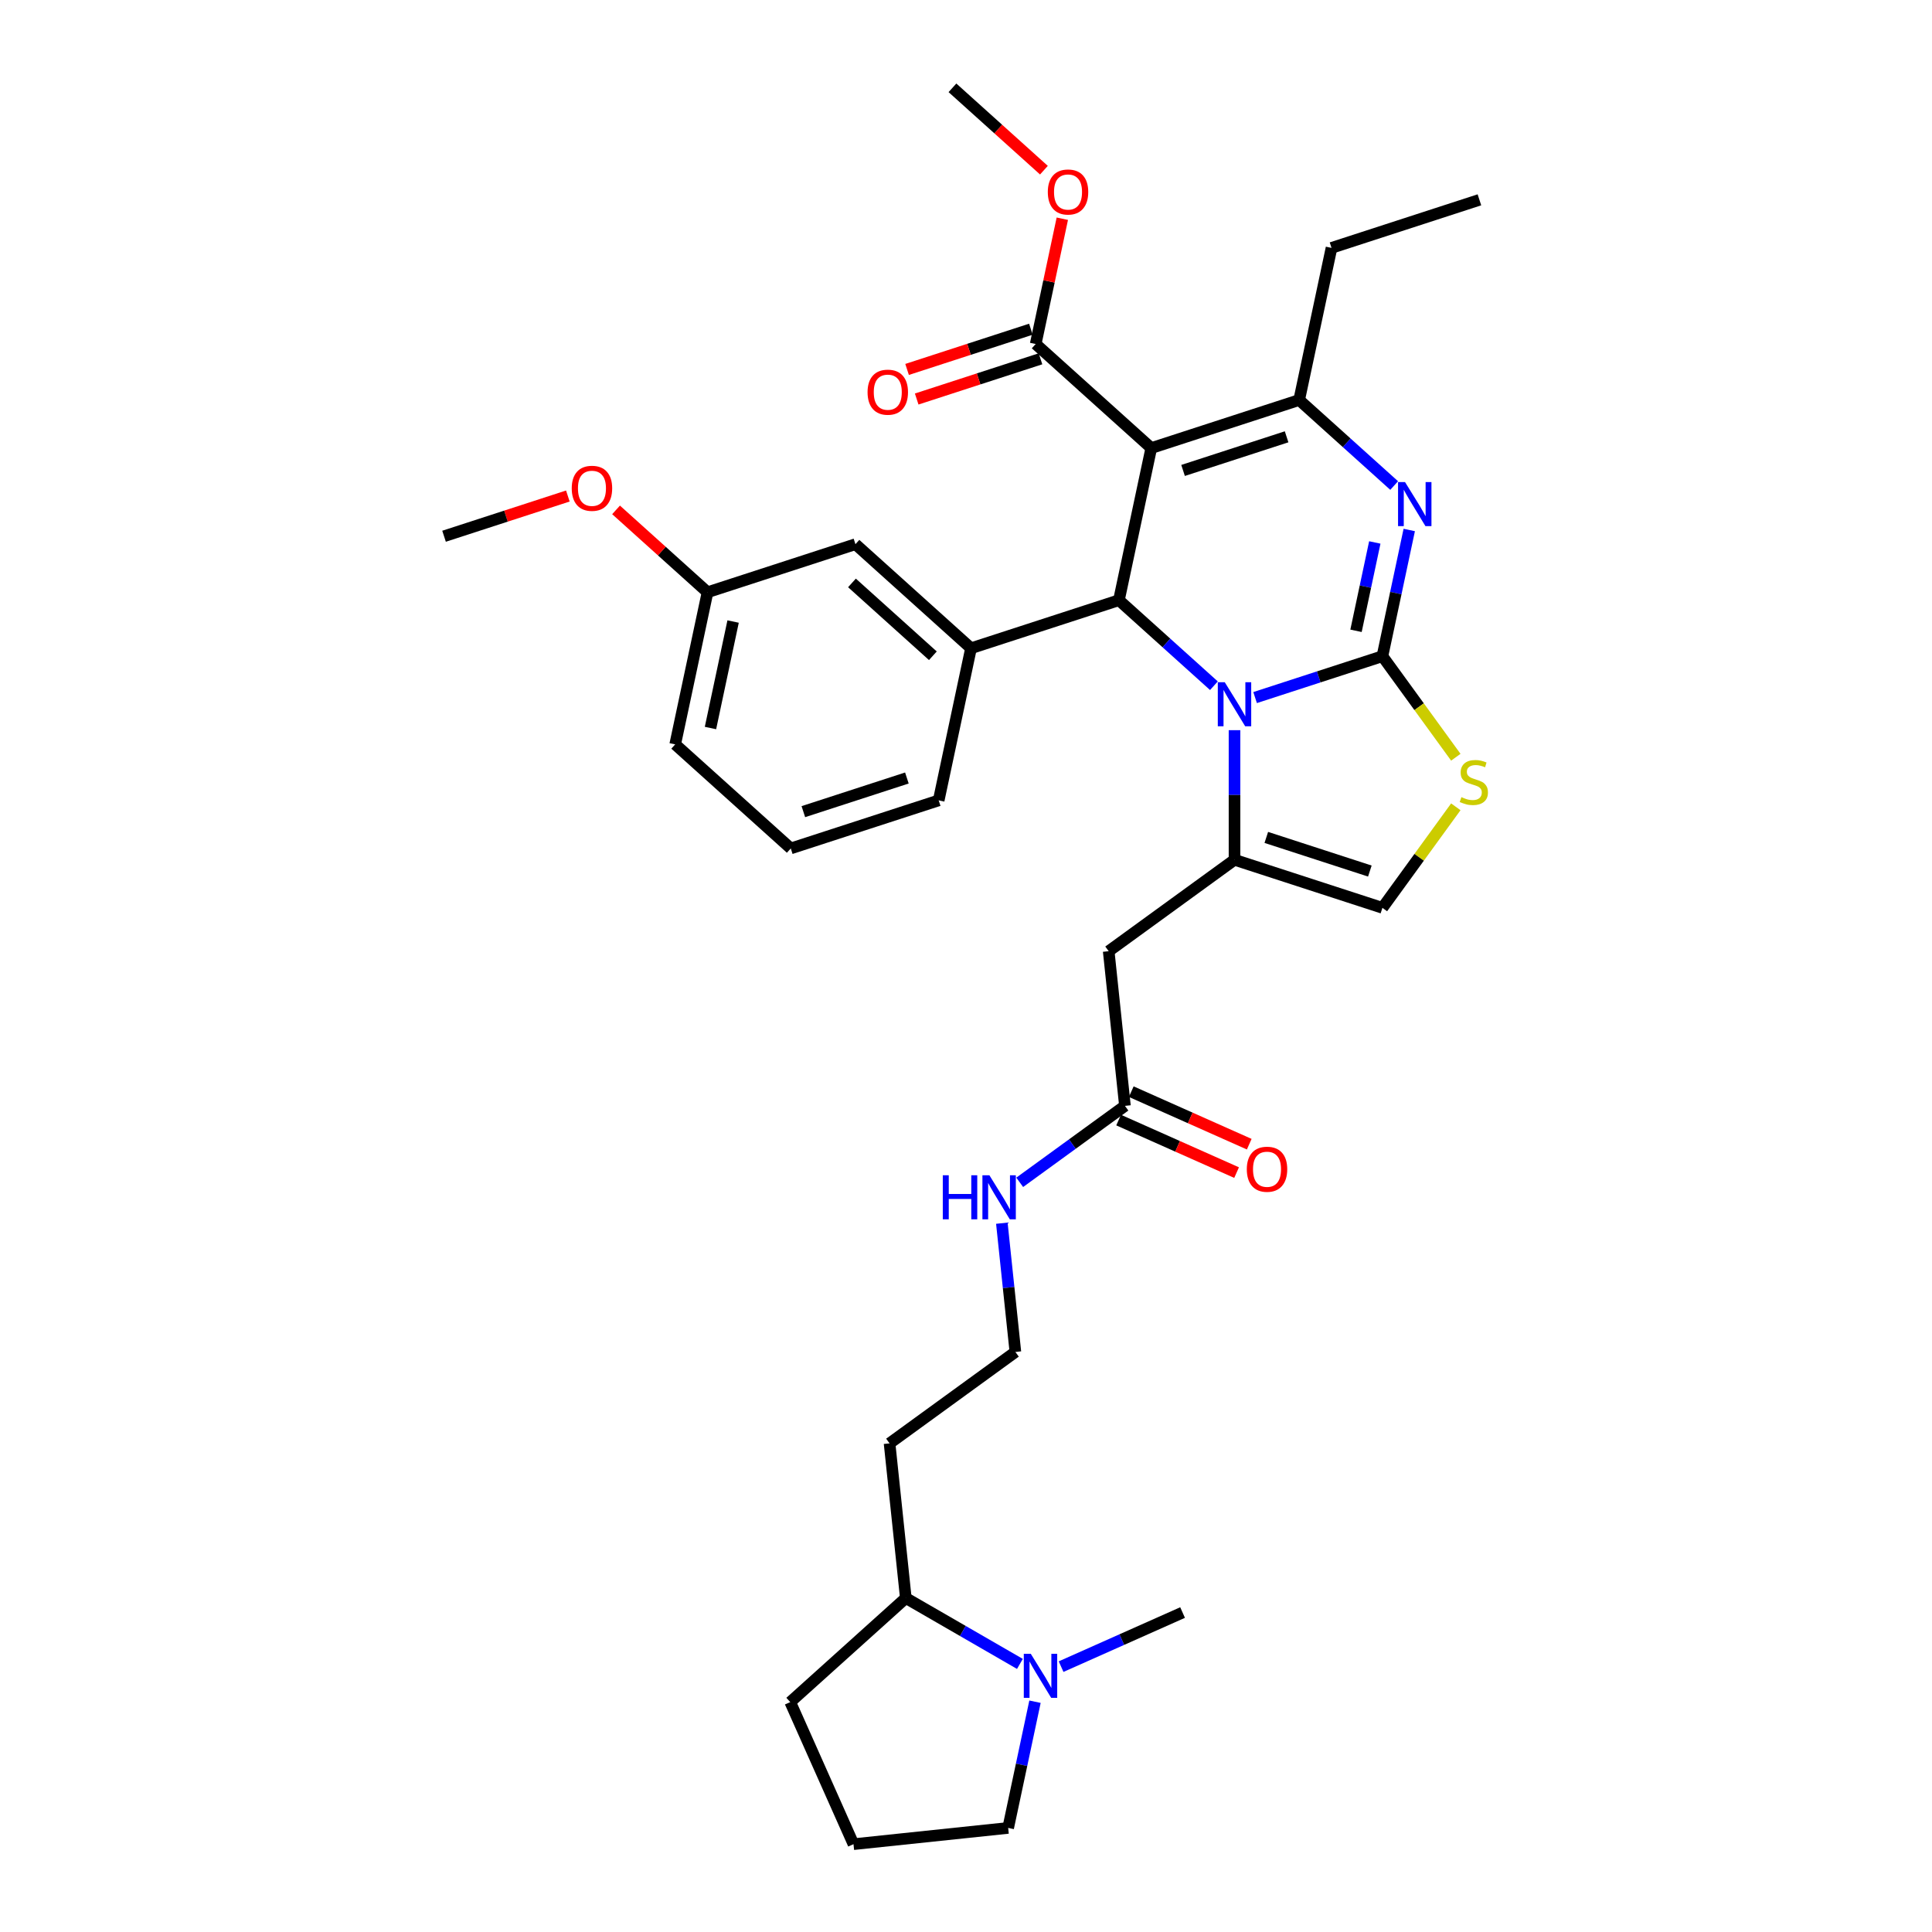 <?xml version='1.0' encoding='iso-8859-1'?>
<svg version='1.1' baseProfile='full'
              xmlns='http://www.w3.org/2000/svg'
                      xmlns:rdkit='http://www.rdkit.org/xml'
                      xmlns:xlink='http://www.w3.org/1999/xlink'
                  xml:space='preserve'
width='1000px' height='1000px' viewBox='0 0 1000 1000'>
<!-- END OF HEADER -->
<rect style='opacity:1.0;fill:#FFFFFF;stroke:none' width='1000' height='1000' x='0' y='0'> </rect>
<path class='bond-0' d='M 468.848,827.143 L 460.434,747.085' style='fill:none;fill-rule:evenodd;stroke:#000000;stroke-width:6px;stroke-linecap:butt;stroke-linejoin:miter;stroke-opacity:1' />
<path class='bond-1' d='M 468.848,827.143 L 498.376,844.191' style='fill:none;fill-rule:evenodd;stroke:#000000;stroke-width:6px;stroke-linecap:butt;stroke-linejoin:miter;stroke-opacity:1' />
<path class='bond-1' d='M 498.376,844.191 L 527.904,861.238' style='fill:none;fill-rule:evenodd;stroke:#0000FF;stroke-width:6px;stroke-linecap:butt;stroke-linejoin:miter;stroke-opacity:1' />
<path class='bond-2' d='M 468.848,827.143 L 409.026,881.007' style='fill:none;fill-rule:evenodd;stroke:#000000;stroke-width:6px;stroke-linecap:butt;stroke-linejoin:miter;stroke-opacity:1' />
<path class='bond-3' d='M 582.269,572.396 L 555.035,592.182' style='fill:none;fill-rule:evenodd;stroke:#000000;stroke-width:6px;stroke-linecap:butt;stroke-linejoin:miter;stroke-opacity:1' />
<path class='bond-3' d='M 555.035,592.182 L 527.802,611.969' style='fill:none;fill-rule:evenodd;stroke:#0000FF;stroke-width:6px;stroke-linecap:butt;stroke-linejoin:miter;stroke-opacity:1' />
<path class='bond-4' d='M 578.995,579.75 L 609.525,593.343' style='fill:none;fill-rule:evenodd;stroke:#000000;stroke-width:6px;stroke-linecap:butt;stroke-linejoin:miter;stroke-opacity:1' />
<path class='bond-4' d='M 609.525,593.343 L 640.056,606.937' style='fill:none;fill-rule:evenodd;stroke:#FF0000;stroke-width:6px;stroke-linecap:butt;stroke-linejoin:miter;stroke-opacity:1' />
<path class='bond-4' d='M 585.543,565.042 L 616.074,578.636' style='fill:none;fill-rule:evenodd;stroke:#000000;stroke-width:6px;stroke-linecap:butt;stroke-linejoin:miter;stroke-opacity:1' />
<path class='bond-4' d='M 616.074,578.636 L 646.605,592.229' style='fill:none;fill-rule:evenodd;stroke:#FF0000;stroke-width:6px;stroke-linecap:butt;stroke-linejoin:miter;stroke-opacity:1' />
<path class='bond-5' d='M 582.269,572.396 L 573.854,492.339' style='fill:none;fill-rule:evenodd;stroke:#000000;stroke-width:6px;stroke-linecap:butt;stroke-linejoin:miter;stroke-opacity:1' />
<path class='bond-6' d='M 518.554,633.123 L 522.056,666.446' style='fill:none;fill-rule:evenodd;stroke:#0000FF;stroke-width:6px;stroke-linecap:butt;stroke-linejoin:miter;stroke-opacity:1' />
<path class='bond-6' d='M 522.056,666.446 L 525.559,699.769' style='fill:none;fill-rule:evenodd;stroke:#000000;stroke-width:6px;stroke-linecap:butt;stroke-linejoin:miter;stroke-opacity:1' />
<path class='bond-7' d='M 460.434,747.085 L 525.559,699.769' style='fill:none;fill-rule:evenodd;stroke:#000000;stroke-width:6px;stroke-linecap:butt;stroke-linejoin:miter;stroke-opacity:1' />
<path class='bond-8' d='M 729.423,274.321 L 722.48,306.985' style='fill:none;fill-rule:evenodd;stroke:#0000FF;stroke-width:6px;stroke-linecap:butt;stroke-linejoin:miter;stroke-opacity:1' />
<path class='bond-8' d='M 722.48,306.985 L 715.537,339.649' style='fill:none;fill-rule:evenodd;stroke:#000000;stroke-width:6px;stroke-linecap:butt;stroke-linejoin:miter;stroke-opacity:1' />
<path class='bond-8' d='M 711.593,280.773 L 706.733,303.638' style='fill:none;fill-rule:evenodd;stroke:#0000FF;stroke-width:6px;stroke-linecap:butt;stroke-linejoin:miter;stroke-opacity:1' />
<path class='bond-8' d='M 706.733,303.638 L 701.872,326.503' style='fill:none;fill-rule:evenodd;stroke:#000000;stroke-width:6px;stroke-linecap:butt;stroke-linejoin:miter;stroke-opacity:1' />
<path class='bond-9' d='M 721.616,251.314 L 697.034,229.18' style='fill:none;fill-rule:evenodd;stroke:#0000FF;stroke-width:6px;stroke-linecap:butt;stroke-linejoin:miter;stroke-opacity:1' />
<path class='bond-9' d='M 697.034,229.18 L 672.452,207.046' style='fill:none;fill-rule:evenodd;stroke:#000000;stroke-width:6px;stroke-linecap:butt;stroke-linejoin:miter;stroke-opacity:1' />
<path class='bond-10' d='M 579.157,310.661 L 603.739,332.795' style='fill:none;fill-rule:evenodd;stroke:#000000;stroke-width:6px;stroke-linecap:butt;stroke-linejoin:miter;stroke-opacity:1' />
<path class='bond-10' d='M 603.739,332.795 L 628.321,354.928' style='fill:none;fill-rule:evenodd;stroke:#0000FF;stroke-width:6px;stroke-linecap:butt;stroke-linejoin:miter;stroke-opacity:1' />
<path class='bond-11' d='M 579.157,310.661 L 595.894,231.922' style='fill:none;fill-rule:evenodd;stroke:#000000;stroke-width:6px;stroke-linecap:butt;stroke-linejoin:miter;stroke-opacity:1' />
<path class='bond-12' d='M 579.157,310.661 L 502.598,335.536' style='fill:none;fill-rule:evenodd;stroke:#000000;stroke-width:6px;stroke-linecap:butt;stroke-linejoin:miter;stroke-opacity:1' />
<path class='bond-13' d='M 595.894,231.922 L 536.072,178.058' style='fill:none;fill-rule:evenodd;stroke:#000000;stroke-width:6px;stroke-linecap:butt;stroke-linejoin:miter;stroke-opacity:1' />
<path class='bond-14' d='M 595.894,231.922 L 672.452,207.046' style='fill:none;fill-rule:evenodd;stroke:#000000;stroke-width:6px;stroke-linecap:butt;stroke-linejoin:miter;stroke-opacity:1' />
<path class='bond-14' d='M 612.352,243.502 L 665.943,226.089' style='fill:none;fill-rule:evenodd;stroke:#000000;stroke-width:6px;stroke-linecap:butt;stroke-linejoin:miter;stroke-opacity:1' />
<path class='bond-15' d='M 672.452,207.046 L 689.189,128.307' style='fill:none;fill-rule:evenodd;stroke:#000000;stroke-width:6px;stroke-linecap:butt;stroke-linejoin:miter;stroke-opacity:1' />
<path class='bond-16' d='M 649.637,361.062 L 682.587,350.356' style='fill:none;fill-rule:evenodd;stroke:#0000FF;stroke-width:6px;stroke-linecap:butt;stroke-linejoin:miter;stroke-opacity:1' />
<path class='bond-16' d='M 682.587,350.356 L 715.537,339.649' style='fill:none;fill-rule:evenodd;stroke:#000000;stroke-width:6px;stroke-linecap:butt;stroke-linejoin:miter;stroke-opacity:1' />
<path class='bond-17' d='M 638.979,377.936 L 638.979,411.48' style='fill:none;fill-rule:evenodd;stroke:#0000FF;stroke-width:6px;stroke-linecap:butt;stroke-linejoin:miter;stroke-opacity:1' />
<path class='bond-17' d='M 638.979,411.48 L 638.979,445.023' style='fill:none;fill-rule:evenodd;stroke:#000000;stroke-width:6px;stroke-linecap:butt;stroke-linejoin:miter;stroke-opacity:1' />
<path class='bond-18' d='M 715.537,339.649 L 734.534,365.797' style='fill:none;fill-rule:evenodd;stroke:#000000;stroke-width:6px;stroke-linecap:butt;stroke-linejoin:miter;stroke-opacity:1' />
<path class='bond-18' d='M 734.534,365.797 L 753.531,391.944' style='fill:none;fill-rule:evenodd;stroke:#CCCC00;stroke-width:6px;stroke-linecap:butt;stroke-linejoin:miter;stroke-opacity:1' />
<path class='bond-19' d='M 753.531,417.604 L 734.534,443.751' style='fill:none;fill-rule:evenodd;stroke:#CCCC00;stroke-width:6px;stroke-linecap:butt;stroke-linejoin:miter;stroke-opacity:1' />
<path class='bond-19' d='M 734.534,443.751 L 715.537,469.899' style='fill:none;fill-rule:evenodd;stroke:#000000;stroke-width:6px;stroke-linecap:butt;stroke-linejoin:miter;stroke-opacity:1' />
<path class='bond-20' d='M 715.537,469.899 L 638.979,445.023' style='fill:none;fill-rule:evenodd;stroke:#000000;stroke-width:6px;stroke-linecap:butt;stroke-linejoin:miter;stroke-opacity:1' />
<path class='bond-20' d='M 709.029,450.856 L 655.438,433.443' style='fill:none;fill-rule:evenodd;stroke:#000000;stroke-width:6px;stroke-linecap:butt;stroke-linejoin:miter;stroke-opacity:1' />
<path class='bond-21' d='M 638.979,445.023 L 573.854,492.339' style='fill:none;fill-rule:evenodd;stroke:#000000;stroke-width:6px;stroke-linecap:butt;stroke-linejoin:miter;stroke-opacity:1' />
<path class='bond-22' d='M 502.598,335.536 L 442.777,281.672' style='fill:none;fill-rule:evenodd;stroke:#000000;stroke-width:6px;stroke-linecap:butt;stroke-linejoin:miter;stroke-opacity:1' />
<path class='bond-22' d='M 482.852,339.421 L 440.977,301.716' style='fill:none;fill-rule:evenodd;stroke:#000000;stroke-width:6px;stroke-linecap:butt;stroke-linejoin:miter;stroke-opacity:1' />
<path class='bond-23' d='M 502.598,335.536 L 485.862,414.276' style='fill:none;fill-rule:evenodd;stroke:#000000;stroke-width:6px;stroke-linecap:butt;stroke-linejoin:miter;stroke-opacity:1' />
<path class='bond-24' d='M 536.072,178.058 L 542.963,145.635' style='fill:none;fill-rule:evenodd;stroke:#000000;stroke-width:6px;stroke-linecap:butt;stroke-linejoin:miter;stroke-opacity:1' />
<path class='bond-24' d='M 542.963,145.635 L 549.855,113.212' style='fill:none;fill-rule:evenodd;stroke:#FF0000;stroke-width:6px;stroke-linecap:butt;stroke-linejoin:miter;stroke-opacity:1' />
<path class='bond-25' d='M 533.584,170.402 L 501.543,180.813' style='fill:none;fill-rule:evenodd;stroke:#000000;stroke-width:6px;stroke-linecap:butt;stroke-linejoin:miter;stroke-opacity:1' />
<path class='bond-25' d='M 501.543,180.813 L 469.503,191.223' style='fill:none;fill-rule:evenodd;stroke:#FF0000;stroke-width:6px;stroke-linecap:butt;stroke-linejoin:miter;stroke-opacity:1' />
<path class='bond-25' d='M 538.559,185.714 L 506.518,196.124' style='fill:none;fill-rule:evenodd;stroke:#000000;stroke-width:6px;stroke-linecap:butt;stroke-linejoin:miter;stroke-opacity:1' />
<path class='bond-25' d='M 506.518,196.124 L 474.478,206.535' style='fill:none;fill-rule:evenodd;stroke:#FF0000;stroke-width:6px;stroke-linecap:butt;stroke-linejoin:miter;stroke-opacity:1' />
<path class='bond-26' d='M 540.331,88.084 L 516.659,66.769' style='fill:none;fill-rule:evenodd;stroke:#FF0000;stroke-width:6px;stroke-linecap:butt;stroke-linejoin:miter;stroke-opacity:1' />
<path class='bond-26' d='M 516.659,66.769 L 492.986,45.455' style='fill:none;fill-rule:evenodd;stroke:#000000;stroke-width:6px;stroke-linecap:butt;stroke-linejoin:miter;stroke-opacity:1' />
<path class='bond-27' d='M 442.777,281.672 L 366.218,306.548' style='fill:none;fill-rule:evenodd;stroke:#000000;stroke-width:6px;stroke-linecap:butt;stroke-linejoin:miter;stroke-opacity:1' />
<path class='bond-28' d='M 485.862,414.276 L 409.303,439.151' style='fill:none;fill-rule:evenodd;stroke:#000000;stroke-width:6px;stroke-linecap:butt;stroke-linejoin:miter;stroke-opacity:1' />
<path class='bond-28' d='M 469.403,402.695 L 415.812,420.108' style='fill:none;fill-rule:evenodd;stroke:#000000;stroke-width:6px;stroke-linecap:butt;stroke-linejoin:miter;stroke-opacity:1' />
<path class='bond-29' d='M 689.189,128.307 L 765.747,103.432' style='fill:none;fill-rule:evenodd;stroke:#000000;stroke-width:6px;stroke-linecap:butt;stroke-linejoin:miter;stroke-opacity:1' />
<path class='bond-30' d='M 366.218,306.548 L 342.546,285.233' style='fill:none;fill-rule:evenodd;stroke:#000000;stroke-width:6px;stroke-linecap:butt;stroke-linejoin:miter;stroke-opacity:1' />
<path class='bond-30' d='M 342.546,285.233 L 318.873,263.918' style='fill:none;fill-rule:evenodd;stroke:#FF0000;stroke-width:6px;stroke-linecap:butt;stroke-linejoin:miter;stroke-opacity:1' />
<path class='bond-31' d='M 366.218,306.548 L 349.481,385.287' style='fill:none;fill-rule:evenodd;stroke:#000000;stroke-width:6px;stroke-linecap:butt;stroke-linejoin:miter;stroke-opacity:1' />
<path class='bond-31' d='M 379.455,321.706 L 367.74,376.823' style='fill:none;fill-rule:evenodd;stroke:#000000;stroke-width:6px;stroke-linecap:butt;stroke-linejoin:miter;stroke-opacity:1' />
<path class='bond-32' d='M 409.303,439.151 L 349.481,385.287' style='fill:none;fill-rule:evenodd;stroke:#000000;stroke-width:6px;stroke-linecap:butt;stroke-linejoin:miter;stroke-opacity:1' />
<path class='bond-33' d='M 293.919,256.738 L 261.878,267.149' style='fill:none;fill-rule:evenodd;stroke:#FF0000;stroke-width:6px;stroke-linecap:butt;stroke-linejoin:miter;stroke-opacity:1' />
<path class='bond-33' d='M 261.878,267.149 L 229.838,277.559' style='fill:none;fill-rule:evenodd;stroke:#000000;stroke-width:6px;stroke-linecap:butt;stroke-linejoin:miter;stroke-opacity:1' />
<path class='bond-34' d='M 535.711,880.803 L 528.768,913.467' style='fill:none;fill-rule:evenodd;stroke:#0000FF;stroke-width:6px;stroke-linecap:butt;stroke-linejoin:miter;stroke-opacity:1' />
<path class='bond-34' d='M 528.768,913.467 L 521.825,946.131' style='fill:none;fill-rule:evenodd;stroke:#000000;stroke-width:6px;stroke-linecap:butt;stroke-linejoin:miter;stroke-opacity:1' />
<path class='bond-35' d='M 549.22,862.647 L 580.66,848.648' style='fill:none;fill-rule:evenodd;stroke:#0000FF;stroke-width:6px;stroke-linecap:butt;stroke-linejoin:miter;stroke-opacity:1' />
<path class='bond-35' d='M 580.66,848.648 L 612.101,834.65' style='fill:none;fill-rule:evenodd;stroke:#000000;stroke-width:6px;stroke-linecap:butt;stroke-linejoin:miter;stroke-opacity:1' />
<path class='bond-36' d='M 521.825,946.131 L 441.768,954.545' style='fill:none;fill-rule:evenodd;stroke:#000000;stroke-width:6px;stroke-linecap:butt;stroke-linejoin:miter;stroke-opacity:1' />
<path class='bond-37' d='M 441.768,954.545 L 409.026,881.007' style='fill:none;fill-rule:evenodd;stroke:#000000;stroke-width:6px;stroke-linecap:butt;stroke-linejoin:miter;stroke-opacity:1' />
<path  class='atom-2' d='M 487.988 608.314
L 491.079 608.314
L 491.079 618.006
L 502.735 618.006
L 502.735 608.314
L 505.826 608.314
L 505.826 631.111
L 502.735 631.111
L 502.735 620.581
L 491.079 620.581
L 491.079 631.111
L 487.988 631.111
L 487.988 608.314
' fill='#0000FF'/>
<path  class='atom-2' d='M 512.105 608.314
L 519.575 620.388
Q 520.316 621.58, 521.507 623.737
Q 522.699 625.894, 522.763 626.023
L 522.763 608.314
L 525.79 608.314
L 525.79 631.111
L 522.666 631.111
L 514.649 617.909
Q 513.715 616.363, 512.717 614.592
Q 511.751 612.821, 511.461 612.274
L 511.461 631.111
L 508.499 631.111
L 508.499 608.314
L 512.105 608.314
' fill='#0000FF'/>
<path  class='atom-3' d='M 645.343 605.202
Q 645.343 599.728, 648.048 596.67
Q 650.752 593.611, 655.808 593.611
Q 660.863 593.611, 663.568 596.67
Q 666.272 599.728, 666.272 605.202
Q 666.272 610.741, 663.535 613.896
Q 660.799 617.02, 655.808 617.02
Q 650.785 617.02, 648.048 613.896
Q 645.343 610.773, 645.343 605.202
M 655.808 614.444
Q 659.285 614.444, 661.153 612.125
Q 663.052 609.775, 663.052 605.202
Q 663.052 600.727, 661.153 598.473
Q 659.285 596.187, 655.808 596.187
Q 652.33 596.187, 650.43 598.441
Q 648.563 600.694, 648.563 605.202
Q 648.563 609.807, 650.43 612.125
Q 652.33 614.444, 655.808 614.444
' fill='#FF0000'/>
<path  class='atom-5' d='M 727.235 249.512
L 734.705 261.586
Q 735.446 262.778, 736.637 264.935
Q 737.828 267.092, 737.893 267.221
L 737.893 249.512
L 740.919 249.512
L 740.919 272.309
L 737.796 272.309
L 729.778 259.107
Q 728.845 257.561, 727.847 255.791
Q 726.881 254.02, 726.591 253.472
L 726.591 272.309
L 723.628 272.309
L 723.628 249.512
L 727.235 249.512
' fill='#0000FF'/>
<path  class='atom-9' d='M 633.94 353.126
L 641.41 365.201
Q 642.151 366.392, 643.342 368.55
Q 644.533 370.707, 644.598 370.836
L 644.598 353.126
L 647.624 353.126
L 647.624 375.923
L 644.501 375.923
L 636.483 362.722
Q 635.55 361.176, 634.551 359.405
Q 633.586 357.634, 633.296 357.087
L 633.296 375.923
L 630.333 375.923
L 630.333 353.126
L 633.94 353.126
' fill='#0000FF'/>
<path  class='atom-11' d='M 756.413 412.598
Q 756.671 412.695, 757.733 413.146
Q 758.796 413.597, 759.955 413.886
Q 761.147 414.144, 762.306 414.144
Q 764.463 414.144, 765.719 413.114
Q 766.975 412.051, 766.975 410.216
Q 766.975 408.96, 766.331 408.187
Q 765.719 407.414, 764.753 406.996
Q 763.787 406.577, 762.177 406.094
Q 760.148 405.482, 758.925 404.903
Q 757.733 404.323, 756.864 403.1
Q 756.027 401.876, 756.027 399.815
Q 756.027 396.95, 757.959 395.179
Q 759.923 393.408, 763.787 393.408
Q 766.427 393.408, 769.422 394.663
L 768.681 397.143
Q 765.944 396.016, 763.884 396.016
Q 761.662 396.016, 760.438 396.95
Q 759.215 397.851, 759.247 399.429
Q 759.247 400.653, 759.859 401.393
Q 760.503 402.134, 761.404 402.552
Q 762.338 402.971, 763.884 403.454
Q 765.944 404.098, 767.168 404.742
Q 768.391 405.386, 769.261 406.706
Q 770.162 407.994, 770.162 410.216
Q 770.162 413.371, 768.037 415.078
Q 765.944 416.752, 762.435 416.752
Q 760.406 416.752, 758.86 416.301
Q 757.347 415.883, 755.544 415.142
L 756.413 412.598
' fill='#CCCC00'/>
<path  class='atom-17' d='M 542.343 99.383
Q 542.343 93.909, 545.048 90.85
Q 547.753 87.791, 552.808 87.791
Q 557.863 87.791, 560.568 90.85
Q 563.273 93.909, 563.273 99.383
Q 563.273 104.921, 560.536 108.077
Q 557.799 111.2, 552.808 111.2
Q 547.785 111.2, 545.048 108.077
Q 542.343 104.953, 542.343 99.383
M 552.808 108.624
Q 556.286 108.624, 558.153 106.306
Q 560.053 103.955, 560.053 99.383
Q 560.053 94.907, 558.153 92.653
Q 556.286 90.367, 552.808 90.367
Q 549.331 90.367, 547.431 92.621
Q 545.563 94.875, 545.563 99.383
Q 545.563 103.987, 547.431 106.306
Q 549.331 108.624, 552.808 108.624
' fill='#FF0000'/>
<path  class='atom-18' d='M 449.048 202.998
Q 449.048 197.524, 451.753 194.465
Q 454.458 191.406, 459.513 191.406
Q 464.568 191.406, 467.273 194.465
Q 469.978 197.524, 469.978 202.998
Q 469.978 208.536, 467.241 211.691
Q 464.504 214.815, 459.513 214.815
Q 454.49 214.815, 451.753 211.691
Q 449.048 208.568, 449.048 202.998
M 459.513 212.239
Q 462.991 212.239, 464.858 209.92
Q 466.758 207.57, 466.758 202.998
Q 466.758 198.522, 464.858 196.268
Q 462.991 193.982, 459.513 193.982
Q 456.036 193.982, 454.136 196.236
Q 452.268 198.49, 452.268 202.998
Q 452.268 207.602, 454.136 209.92
Q 456.036 212.239, 459.513 212.239
' fill='#FF0000'/>
<path  class='atom-26' d='M 295.931 252.748
Q 295.931 247.274, 298.636 244.215
Q 301.341 241.156, 306.396 241.156
Q 311.451 241.156, 314.156 244.215
Q 316.861 247.274, 316.861 252.748
Q 316.861 258.287, 314.124 261.442
Q 311.387 264.565, 306.396 264.565
Q 301.373 264.565, 298.636 261.442
Q 295.931 258.319, 295.931 252.748
M 306.396 261.989
Q 309.874 261.989, 311.741 259.671
Q 313.641 257.321, 313.641 252.748
Q 313.641 248.273, 311.741 246.019
Q 309.874 243.732, 306.396 243.732
Q 302.919 243.732, 301.019 245.986
Q 299.151 248.24, 299.151 252.748
Q 299.151 257.353, 301.019 259.671
Q 302.919 261.989, 306.396 261.989
' fill='#FF0000'/>
<path  class='atom-30' d='M 533.523 855.993
L 540.993 868.068
Q 541.734 869.259, 542.925 871.417
Q 544.116 873.574, 544.181 873.703
L 544.181 855.993
L 547.208 855.993
L 547.208 878.79
L 544.084 878.79
L 536.067 865.589
Q 535.133 864.043, 534.135 862.272
Q 533.169 860.501, 532.879 859.954
L 532.879 878.79
L 529.916 878.79
L 529.916 855.993
L 533.523 855.993
' fill='#0000FF'/>
</svg>
